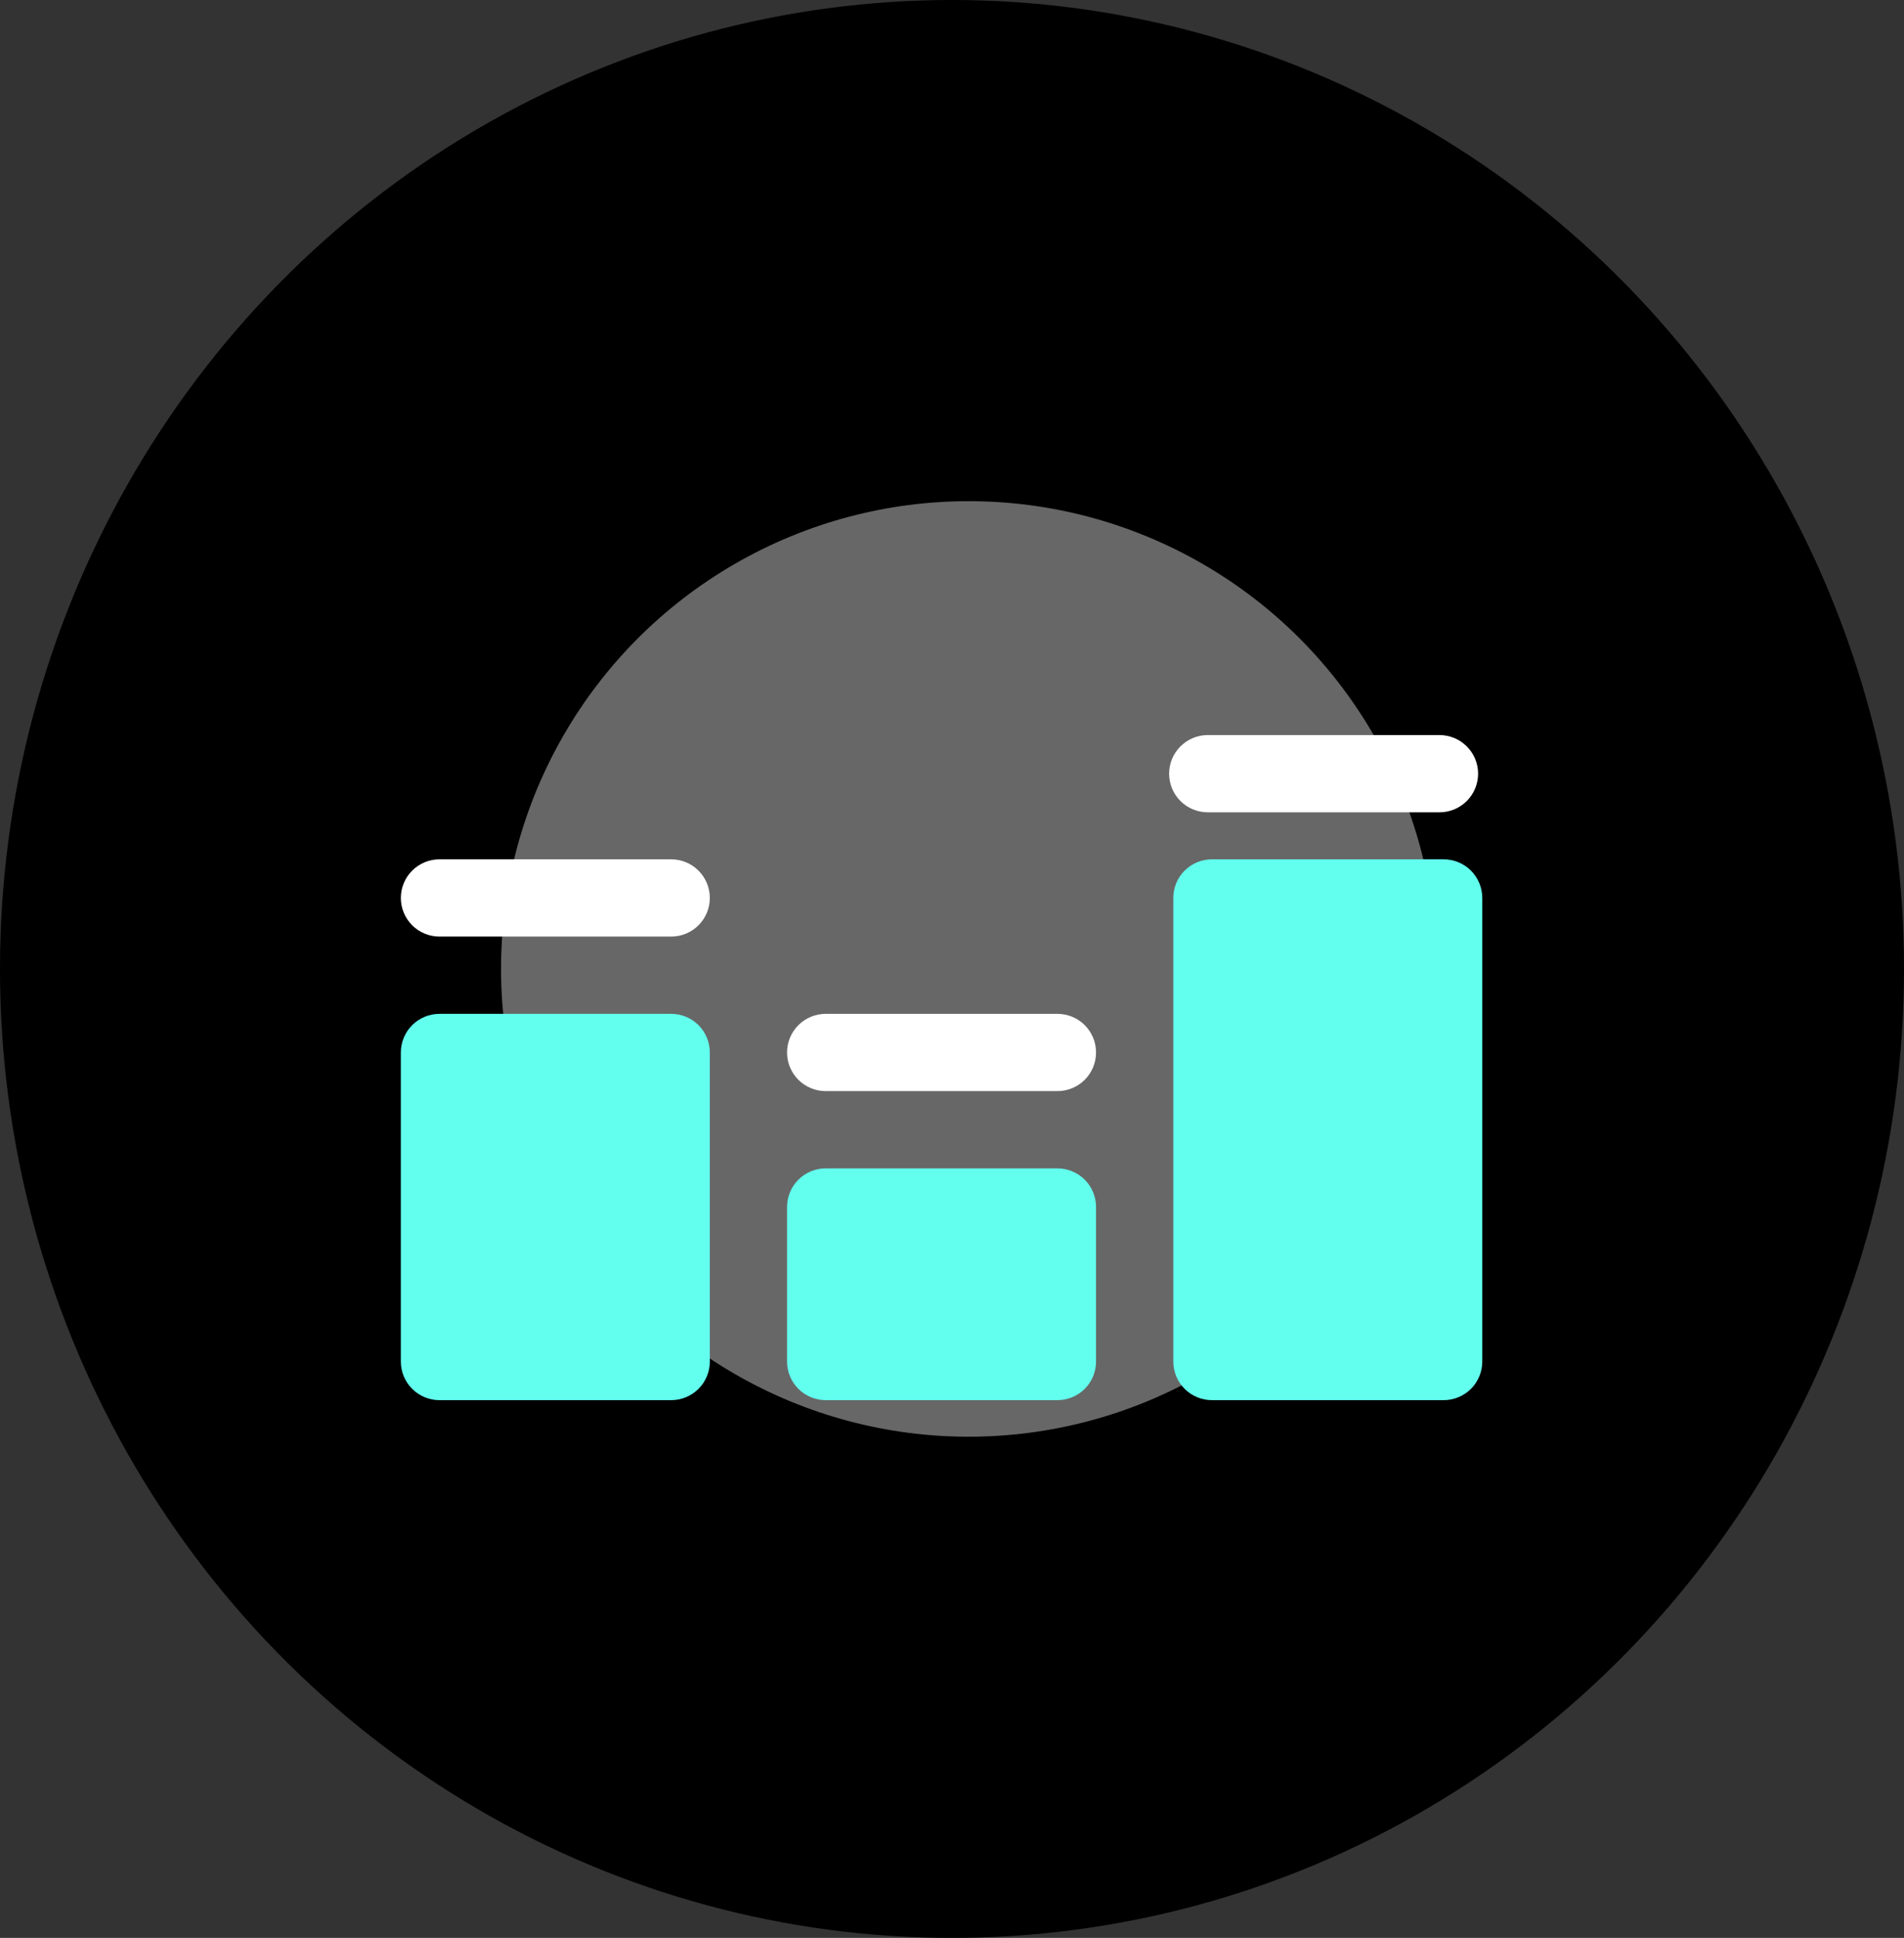 <svg width="57" height="58" viewBox="0 0 57 58" fill="none" xmlns="http://www.w3.org/2000/svg">
<rect x="0" y="0" width="57" height="58" fill="#333333" stroke="none"/>
<ellipse cx="28.5" cy="29" rx="28.5" ry="29" fill="black"/>
<circle cx="29" cy="29" r="14" fill="#676767"/>
<path d="M20.094 30.344H13.156C12.85 30.344 12.556 30.466 12.339 30.682C12.122 30.899 12 31.193 12 31.5V40.75C12 41.057 12.122 41.351 12.339 41.568C12.556 41.784 12.85 41.906 13.156 41.906H20.094C20.4 41.906 20.695 41.784 20.911 41.568C21.128 41.351 21.25 41.057 21.25 40.75V31.5C21.25 31.193 21.128 30.899 20.911 30.682C20.695 30.466 20.4 30.344 20.094 30.344ZM43.219 25.719H36.281C35.975 25.719 35.681 25.841 35.464 26.057C35.247 26.274 35.125 26.568 35.125 26.875V40.75C35.125 41.057 35.247 41.351 35.464 41.568C35.681 41.784 35.975 41.906 36.281 41.906H43.219C43.525 41.906 43.819 41.784 44.036 41.568C44.253 41.351 44.375 41.057 44.375 40.75V26.875C44.375 26.568 44.253 26.274 44.036 26.057C43.819 25.841 43.525 25.719 43.219 25.719ZM31.656 34.969H24.719C24.412 34.969 24.118 35.091 23.901 35.307C23.684 35.524 23.562 35.818 23.562 36.125V40.75C23.562 41.057 23.684 41.351 23.901 41.568C24.118 41.784 24.412 41.906 24.719 41.906H31.656C31.963 41.906 32.257 41.784 32.474 41.568C32.691 41.351 32.812 41.057 32.812 40.75V36.125C32.812 35.818 32.691 35.524 32.474 35.307C32.257 35.091 31.963 34.969 31.656 34.969Z" fill="#62FFEE"/>
<path d="M20.911 27.693C21.128 27.476 21.25 27.182 21.25 26.875C21.25 26.568 21.128 26.274 20.911 26.057C20.695 25.841 20.4 25.719 20.094 25.719H13.156C12.85 25.719 12.556 25.841 12.339 26.057C12.122 26.274 12 26.568 12 26.875C12 27.182 12.122 27.476 12.339 27.693C12.556 27.909 12.85 28.031 13.156 28.031H20.094C20.4 28.031 20.695 27.909 20.911 27.693Z" fill="white"/>
<path d="M24.719 30.344H31.656C31.963 30.344 32.257 30.466 32.474 30.682C32.691 30.899 32.812 31.193 32.812 31.5C32.812 31.807 32.691 32.101 32.474 32.318C32.257 32.534 31.963 32.656 31.656 32.656H24.719C24.412 32.656 24.118 32.534 23.901 32.318C23.684 32.101 23.562 31.807 23.562 31.5C23.562 31.193 23.684 30.899 23.901 30.682C24.118 30.466 24.412 30.344 24.719 30.344Z" fill="white"/>
<path d="M36.156 24.312H43.094C43.4 24.312 43.694 24.191 43.911 23.974C44.128 23.757 44.25 23.463 44.25 23.156C44.25 22.85 44.128 22.555 43.911 22.339C43.694 22.122 43.4 22 43.094 22H36.156C35.85 22 35.556 22.122 35.339 22.339C35.122 22.555 35 22.85 35 23.156C35 23.463 35.122 23.757 35.339 23.974C35.556 24.191 35.85 24.312 36.156 24.312Z" fill="white"/>
</svg>

